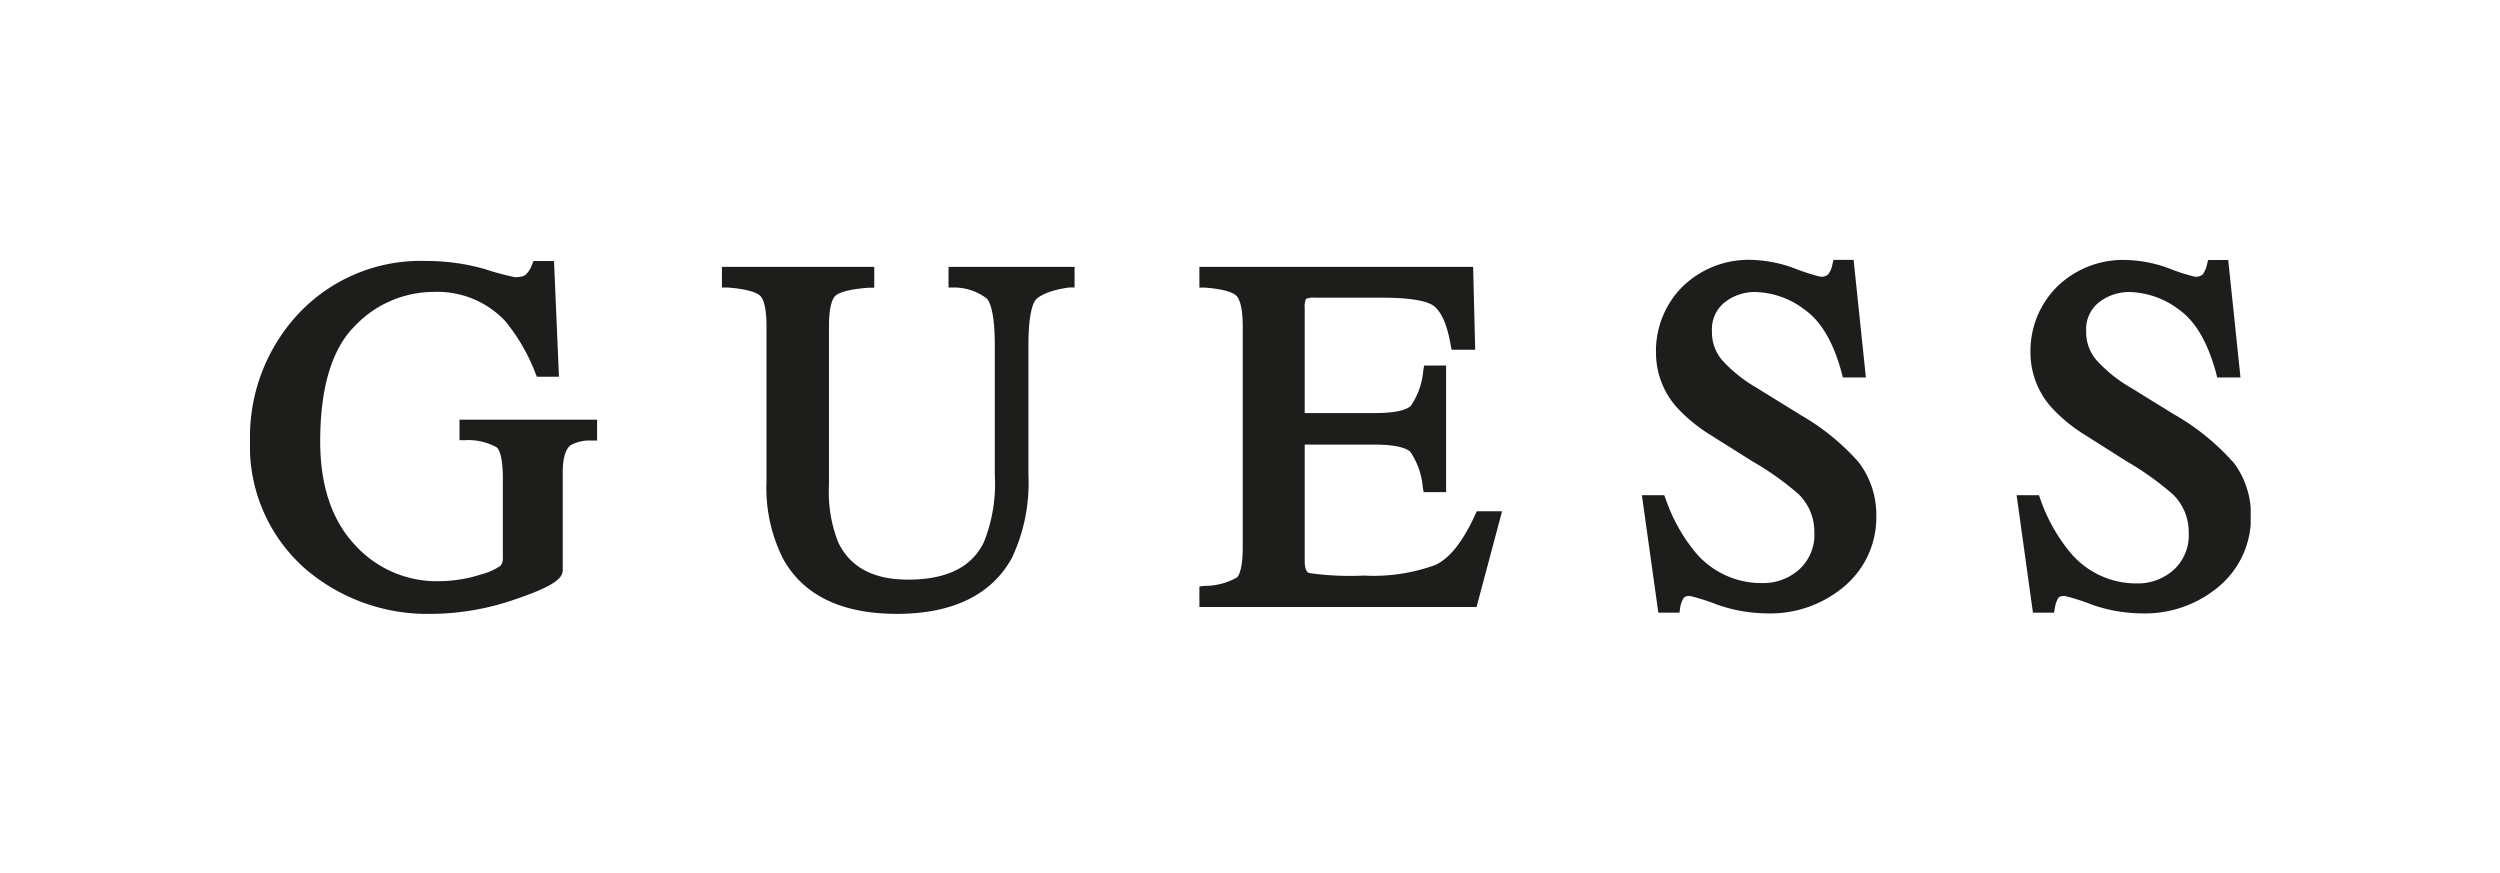 <svg viewBox="0 0 166 58" height="58" width="166" xmlns:xlink="http://www.w3.org/1999/xlink" xmlns="http://www.w3.org/2000/svg"><g transform="translate(16.6,17.248) scale(0.815) translate(0,0)"><defs><style>.cls-1{fill:none}.cls-2{clip-path:url(#clip-path)}.cls-3{fill:#1d1d1b}</style><clipPath transform="translate(-1.83 -2.58)" id="clip-path"><path d="M1.83 2.58h163v28.85h-163z" class="cls-1"></path></clipPath></defs><title>Guess</title><g class="cls-2"><path transform="translate(-1.83 -2.58)" d="M18.9 17.28h.45a4.75 4.75 0 0 1 2.59.59c.15.13.49.64.49 2.55v6.44a.93.93 0 0 1-.2.66 5 5 0 0 1-1.6.7 10.05 10.05 0 0 1-1.78.42 11.76 11.76 0 0 1-1.64.13 9 9 0 0 1-6.87-3c-1.85-2-2.79-4.81-2.79-8.39 0-4.35.94-7.51 2.79-9.37a8.88 8.88 0 0 1 6.45-2.81 7.58 7.58 0 0 1 5.83 2.37 15.32 15.32 0 0 1 2.46 4.24l.12.3H27l-.4-9.43h-1.67L24.8 3a2.11 2.11 0 0 1-.5.79c-.08.08-.31.21-.89.21A21.26 21.26 0 0 1 21 3.35a17.2 17.2 0 0 0-4.72-.67A13.67 13.67 0 0 0 5.5 7.28a14.71 14.71 0 0 0-3.67 10 13.29 13.29 0 0 0 4.62 10.58 15.31 15.31 0 0 0 10.25 3.57 21.16 21.16 0 0 0 6.81-1.21c3.15-1.07 3.8-1.72 3.8-2.35v-7.95c0-1.14.21-1.9.64-2.23a3.22 3.22 0 0 1 1.71-.38h.45v-1.7H18.9zM58.74 4.84h.44a4.42 4.42 0 0 1 2.68.9c.24.26.65 1.1.65 3.8V20.1a12.8 12.8 0 0 1-.89 5.49c-1 2.06-3.06 3.05-6.18 3.05-2.82 0-4.68-1-5.67-3a11.14 11.14 0 0 1-.77-4.7V8c0-1.75.33-2.31.53-2.49s.84-.52 2.71-.65h.45v-1.7H40.28v1.68h.45c1.83.14 2.46.48 2.66.67s.52.74.52 2.47v12.67a12.85 12.85 0 0 0 1.34 6.27c1.65 3 4.78 4.51 9.29 4.51s7.72-1.54 9.37-4.57a14.3 14.3 0 0 0 1.34-6.76V9.58c0-2.61.37-3.47.6-3.74s1-.77 2.73-1h.43V3.16H58.74zM101.65 23.35c-1 2.18-2.07 3.56-3.26 4.1a14.71 14.71 0 0 1-5.83.86 23.44 23.44 0 0 1-4.39-.2c-.1 0-.41-.12-.41-.95v-9.52h5.72c2 0 2.69.38 2.9.61a6.05 6.05 0 0 1 1 2.87l.07.39h1.83V11.2h-1.79l-.07.4a6 6 0 0 1-1 2.86c-.21.23-.87.61-2.92.61h-5.74V6.54a1.71 1.71 0 0 1 .1-.77 1.46 1.46 0 0 1 .72-.1h5.47c2.78 0 3.85.37 4.25.69s1 1.1 1.35 3.16l.08.39h1.92l-.17-6.75h-22.3v1.69h.45c1.79.13 2.38.48 2.57.67s.51.78.51 2.47V26c0 1.85-.34 2.34-.48 2.47a5.35 5.35 0 0 1-2.62.68l-.43.05v1.67h22.58l2.08-7.8h-2.06zM128.09 15.18L124.56 13a11.69 11.69 0 0 1-2.8-2.25 3.48 3.48 0 0 1-.82-2.34 2.79 2.79 0 0 1 1-2.33 3.94 3.94 0 0 1 2.57-.87 6.89 6.89 0 0 1 4 1.45c1.34.95 2.34 2.68 3 5.14l.09.37h1.88l-1-9.58h-1.64l-.09.38a1.91 1.91 0 0 1-.35.81.84.84 0 0 1-.63.18 17 17 0 0 1-2.06-.66 10.85 10.85 0 0 0-3.47-.71 7.73 7.73 0 0 0-5.7 2.18 7.4 7.4 0 0 0-2.16 5.43 6.67 6.67 0 0 0 1.83 4.55 13 13 0 0 0 2.57 2.08l3.45 2.17a23.65 23.65 0 0 1 3.77 2.68 4.27 4.27 0 0 1 1.28 3.09 3.82 3.82 0 0 1-1.24 3.05 4.38 4.38 0 0 1-3 1.1 7 7 0 0 1-5.57-2.65 14.07 14.07 0 0 1-2.3-4.2l-.12-.31h-1.82l1.34 9.57h1.72l.06-.41a2.1 2.1 0 0 1 .27-.76c.07-.13.24-.19.52-.19a16.27 16.27 0 0 1 2.17.69 12.55 12.55 0 0 0 4.06.73 9.32 9.32 0 0 0 6.41-2.25 7.33 7.33 0 0 0 2.55-5.67 7.06 7.06 0 0 0-1.45-4.41 18.8 18.8 0 0 0-4.8-3.88M163.39 19.06a19 19 0 0 0-4.8-3.88L155.06 13a11.49 11.49 0 0 1-2.8-2.25 3.44 3.44 0 0 1-.83-2.34 2.79 2.79 0 0 1 1-2.33 4 4 0 0 1 2.58-.87 6.93 6.93 0 0 1 4 1.45c1.34.95 2.33 2.68 3 5.14l.09.37h1.9l-1-9.57h-1.64l-.09.37a2.2 2.2 0 0 1-.35.81.89.89 0 0 1-.64.18 15.25 15.25 0 0 1-2.06-.66 10.7 10.7 0 0 0-3.47-.7 7.7 7.7 0 0 0-5.69 2.17 7.4 7.4 0 0 0-2.17 5.43 6.69 6.69 0 0 0 1.84 4.55 12.72 12.72 0 0 0 2.57 2.08l3.42 2.17a23.89 23.89 0 0 1 3.79 2.71 4.26 4.26 0 0 1 1.27 3.09 3.82 3.82 0 0 1-1.23 3.05 4.38 4.38 0 0 1-3 1.1 7 7 0 0 1-5.55-2.68 14.07 14.07 0 0 1-2.31-4.2l-.11-.31h-1.82l1.33 9.57h1.72l.07-.41a2.28 2.28 0 0 1 .26-.76c.07-.13.25-.19.52-.19a15.37 15.37 0 0 1 2.18.69 12.53 12.53 0 0 0 4.05.73 9.34 9.34 0 0 0 6.42-2.25 7.32 7.32 0 0 0 2.54-5.67 7.05 7.05 0 0 0-1.44-4.41" class="cls-3"></path></g></g><rect fill="none" height="58" width="166" y="0" x="0"></rect></svg>